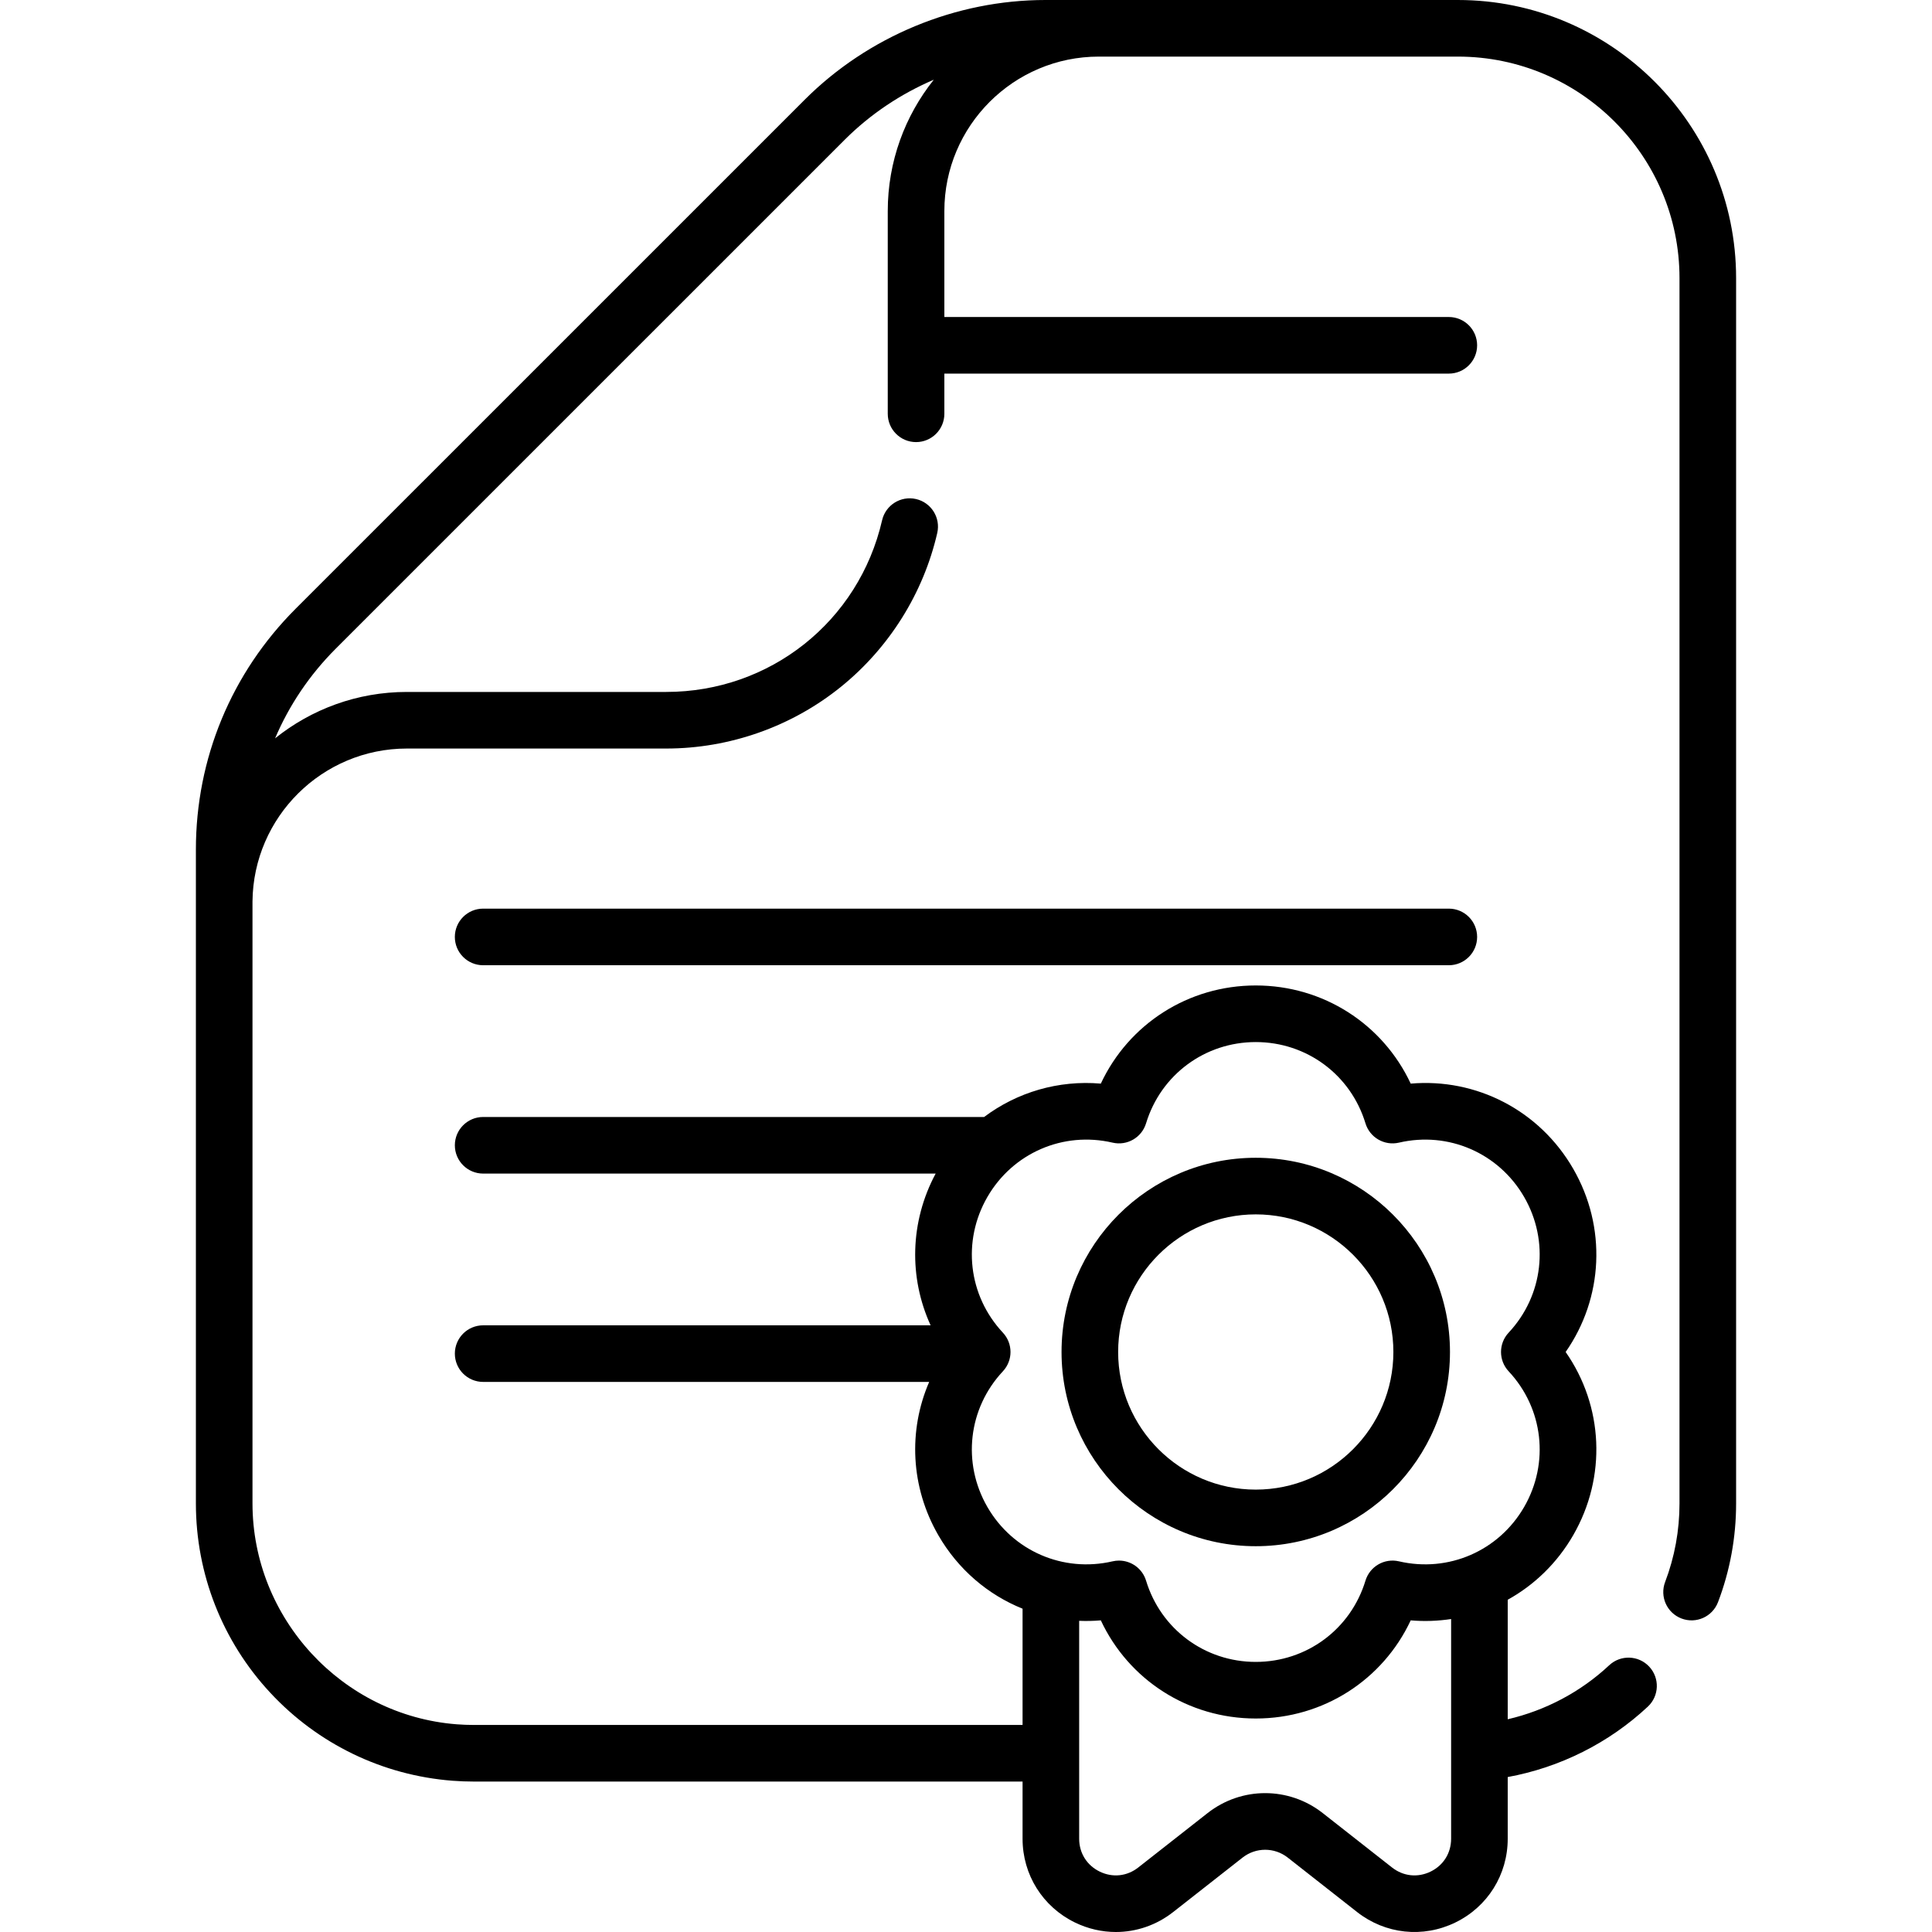 <svg id="Capa_1" enable-background="new 0 0 511.997 511.997" height="512" viewBox="0 0 511.997 511.997" width="512" xmlns="http://www.w3.org/2000/svg"><g><path d="m386.364 0h-109.31c-23.764 0-47.027 9.64-63.823 26.447l-134.883 134.871c-17.047 17.058-26.435 39.727-26.435 63.832v173.26c0 18.685 7 36.506 19.709 50.18 12.64 13.599 29.764 21.88 48.236 23.319 1.942.147 3.881.221 5.765.221h145.366v15.151c0 9.529 5.323 18.036 13.891 22.202 3.466 1.685 7.163 2.514 10.832 2.514 5.399 0 10.739-1.794 15.197-5.295l18.385-14.426c3.524-2.761 8.447-2.759 11.963-.005l18.382 14.432c7.495 5.88 17.472 6.945 26.036 2.78 8.564-4.167 13.884-12.673 13.884-22.201v-16.348c13.826-2.525 26.815-9.01 37.138-18.666 3.025-2.83 3.183-7.576.354-10.601-2.83-3.025-7.576-3.184-10.601-.354-7.551 7.063-16.892 11.992-26.891 14.308v-31.672c7.037-3.896 13.08-9.704 17.347-17.095 8.946-15.494 7.985-34.269-1.995-48.566 9.979-14.296 10.94-33.071 1.995-48.565-8.946-15.495-25.695-24.055-43.056-22.555-7.392-15.791-23.17-26.01-41.062-26.01-17.891 0-33.67 10.219-41.062 26.01-11.216-.964-22.165 2.266-30.927 8.843h-132.76c-4.142 0-7.5 3.358-7.5 7.5s3.358 7.5 7.5 7.5h119.918c-6.845 12.767-7.132 27.568-1.336 40.21h-118.582c-4.142 0-7.5 3.358-7.5 7.5s3.358 7.5 7.5 7.5h118.202c-5.581 12.88-4.941 27.869 2.429 40.634 5.243 9.081 13.165 15.776 22.319 19.464v30.812h-145.366c-1.508 0-3.067-.06-4.617-.177-30.333-2.363-54.093-28.078-54.093-58.542v-159.507c.208-22.386 18.48-40.535 40.92-40.535h68.72c16.777 0 33.195-5.787 46.229-16.295 12.837-10.349 21.929-24.851 25.6-40.836.927-4.037-1.594-8.061-5.631-8.989-4.035-.926-8.061 1.594-8.988 5.631-6.151 26.783-29.677 45.489-57.21 45.489h-68.72c-13.208 0-25.353 4.612-34.932 12.295 3.727-8.755 9.126-16.807 16.056-23.741l134.882-134.872c6.792-6.796 14.858-12.172 23.618-15.922-7.622 9.559-12.193 21.653-12.193 34.8v53.73c0 4.142 3.358 7.5 7.5 7.5s7.5-3.358 7.5-7.5v-10.65h133.688c4.142 0 7.5-3.358 7.5-7.5s-3.358-7.5-7.5-7.5h-133.689v-28.08c0-22.569 18.361-40.93 40.93-40.93h95.17c32.378 0 58.72 26.337 58.72 58.71v324.7c0 7.185-1.282 14.194-3.809 20.831-1.474 3.871.469 8.204 4.34 9.678 3.872 1.475 8.205-.469 9.678-4.34 3.179-8.349 4.791-17.153 4.791-26.169v-324.7c0-40.644-33.07-73.71-73.719-73.71zm-124.704 399.354c-6.736-11.667-5.084-26.112 4.11-35.943 2.697-2.883 2.697-7.363 0-10.246-9.195-9.831-10.847-24.275-4.11-35.942 6.737-11.668 20.075-17.459 33.182-14.412 3.85.897 7.726-1.346 8.874-5.123 3.917-12.878 15.6-21.531 29.072-21.531 13.473 0 25.156 8.652 29.072 21.531 1.148 3.777 5.031 6.017 8.874 5.123 13.111-3.047 26.446 2.744 33.182 14.412s5.084 26.111-4.11 35.942c-2.697 2.883-2.697 7.363 0 10.246 9.195 9.831 10.847 24.275 4.11 35.943-6.736 11.667-20.072 17.459-33.182 14.412-3.844-.895-7.725 1.347-8.874 5.123-3.917 12.878-15.6 21.531-29.072 21.531s-25.155-8.653-29.072-21.531c-.979-3.217-3.938-5.319-7.17-5.319-.562 0-1.133.064-1.703.196-13.109 3.046-26.447-2.744-33.183-14.412zm30.066 30.056c7.392 15.791 23.171 26.01 41.062 26.01 17.892 0 33.67-10.219 41.062-26.01 3.619.312 7.21.181 10.709-.352v58.223c0 3.796-2.036 7.053-5.446 8.712s-7.229 1.25-10.213-1.091l-18.386-14.436c-8.97-7.026-21.499-7.027-30.475.004l-18.392 14.432c-2.982 2.34-6.797 2.749-10.208 1.09-3.413-1.659-5.45-4.916-5.45-8.712v-57.745c1.899.077 3.814.041 5.737-.125z"/><path d="m332.788 409.758c28.38 0 51.469-23.089 51.469-51.469s-23.089-51.469-51.469-51.469-51.469 23.089-51.469 51.469 23.089 51.469 51.469 51.469zm0-87.938c20.109 0 36.469 16.36 36.469 36.469s-16.36 36.469-36.469 36.469-36.469-16.36-36.469-36.469 16.36-36.469 36.469-36.469z"/><path d="m383.952 240.796h-255.915c-4.142 0-7.5 3.358-7.5 7.5s3.358 7.5 7.5 7.5h255.915c4.142 0 7.5-3.358 7.5-7.5s-3.358-7.5-7.5-7.5z"/></g></svg>